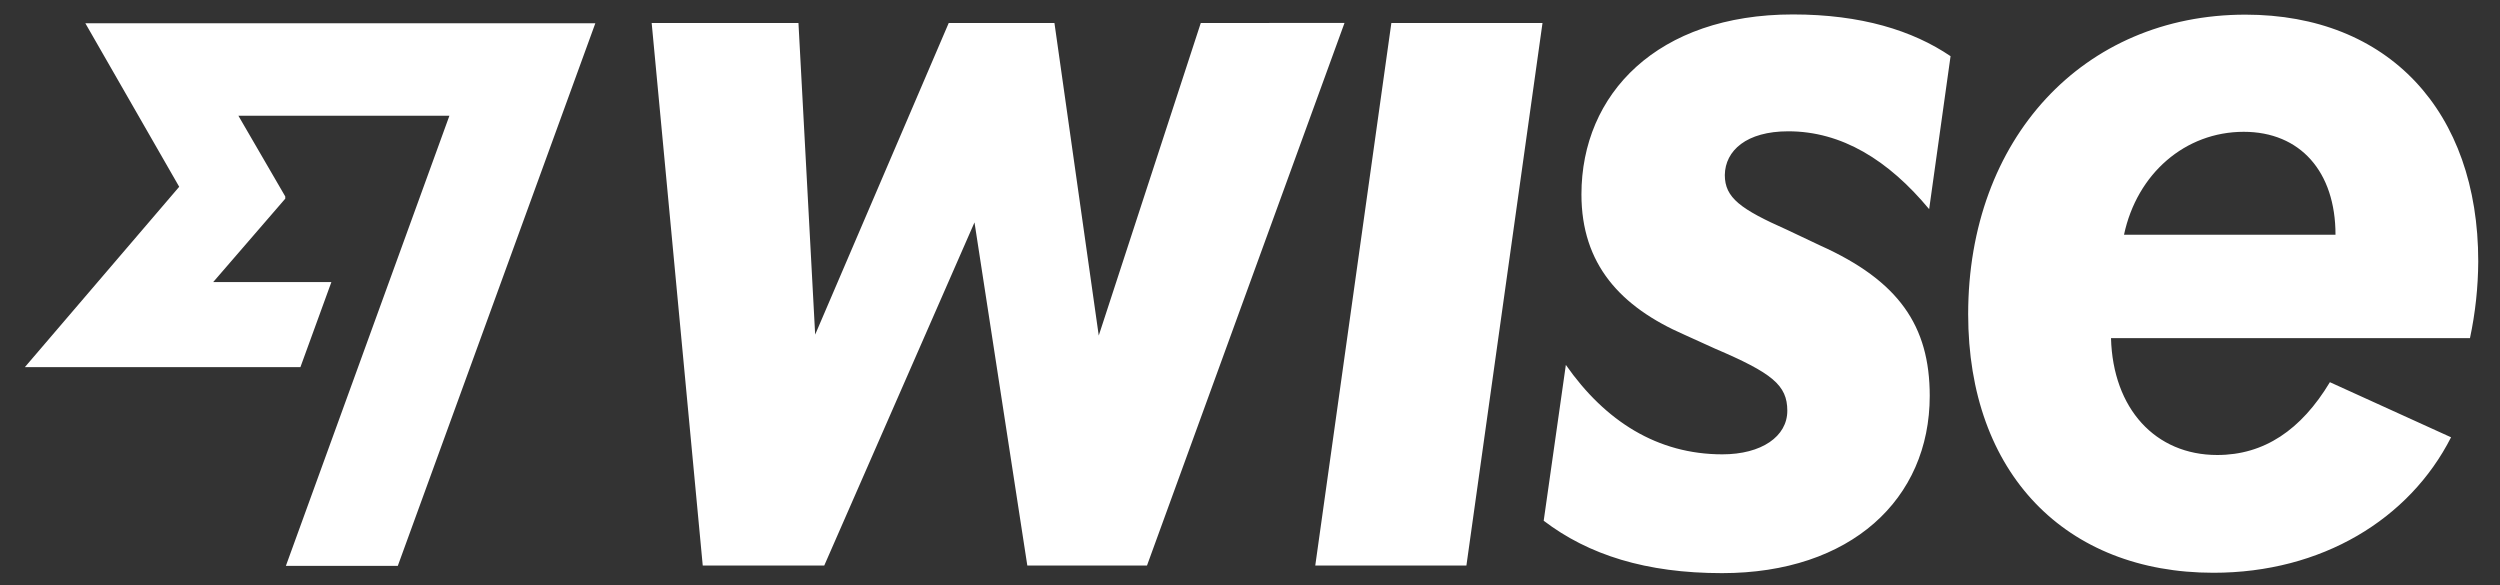 <?xml version="1.0" encoding="UTF-8"?> <svg xmlns="http://www.w3.org/2000/svg" width="94" height="22" viewBox="0 0 94 22" fill="none"><rect x="0" y="0" width="94" height="22" fill="#333333" stroke="none"/><path d="M52.315 0.865H57.998L55.137 21.264H49.454L52.315 0.865ZM45.149 0.865L41.313 12.617L39.647 0.865H35.672L30.65 12.581L30.022 0.865H24.503L26.423 21.264H30.992L36.641 8.362L38.627 21.264H43.127L50.554 0.862L45.149 0.865ZM92.871 12.714H79.374C79.444 15.364 81.041 17.108 83.368 17.108C85.129 17.108 86.524 16.167 87.604 14.37L92.16 16.442C90.593 19.527 87.293 21.536 83.227 21.536C77.672 21.536 74.003 17.805 74.003 11.814C74.003 5.223 78.327 0.551 84.43 0.551C89.801 0.551 93.182 4.179 93.182 9.828C93.177 10.798 93.073 11.765 92.871 12.714ZM87.815 8.825C87.815 6.456 86.49 4.956 84.363 4.956C82.166 4.956 80.352 6.526 79.863 8.825H87.815ZM6.738 7.023L0.936 13.803H11.296L12.46 10.606H8.016L10.726 7.47V7.387L8.963 4.351H16.898L10.749 21.277H14.957L22.384 0.876H3.21L6.738 7.023ZM67.239 4.937C69.245 4.937 71 6.015 72.536 7.864L73.341 2.112C71.914 1.145 69.978 0.543 67.414 0.543C62.323 0.543 59.462 3.526 59.462 7.309C59.462 9.934 60.926 11.536 63.334 12.586L64.484 13.108C66.628 14.025 67.203 14.478 67.203 15.444C67.203 16.411 66.236 17.083 64.761 17.083C62.328 17.083 60.359 15.844 58.876 13.72L58.043 19.58C59.731 20.866 61.895 21.55 64.748 21.55C69.586 21.55 72.558 18.772 72.558 14.883C72.558 12.25 71.392 10.559 68.445 9.234L67.189 8.639C65.445 7.864 64.853 7.437 64.853 6.581C64.867 5.659 65.67 4.937 67.239 4.937Z" fill="white"></path></svg> 
